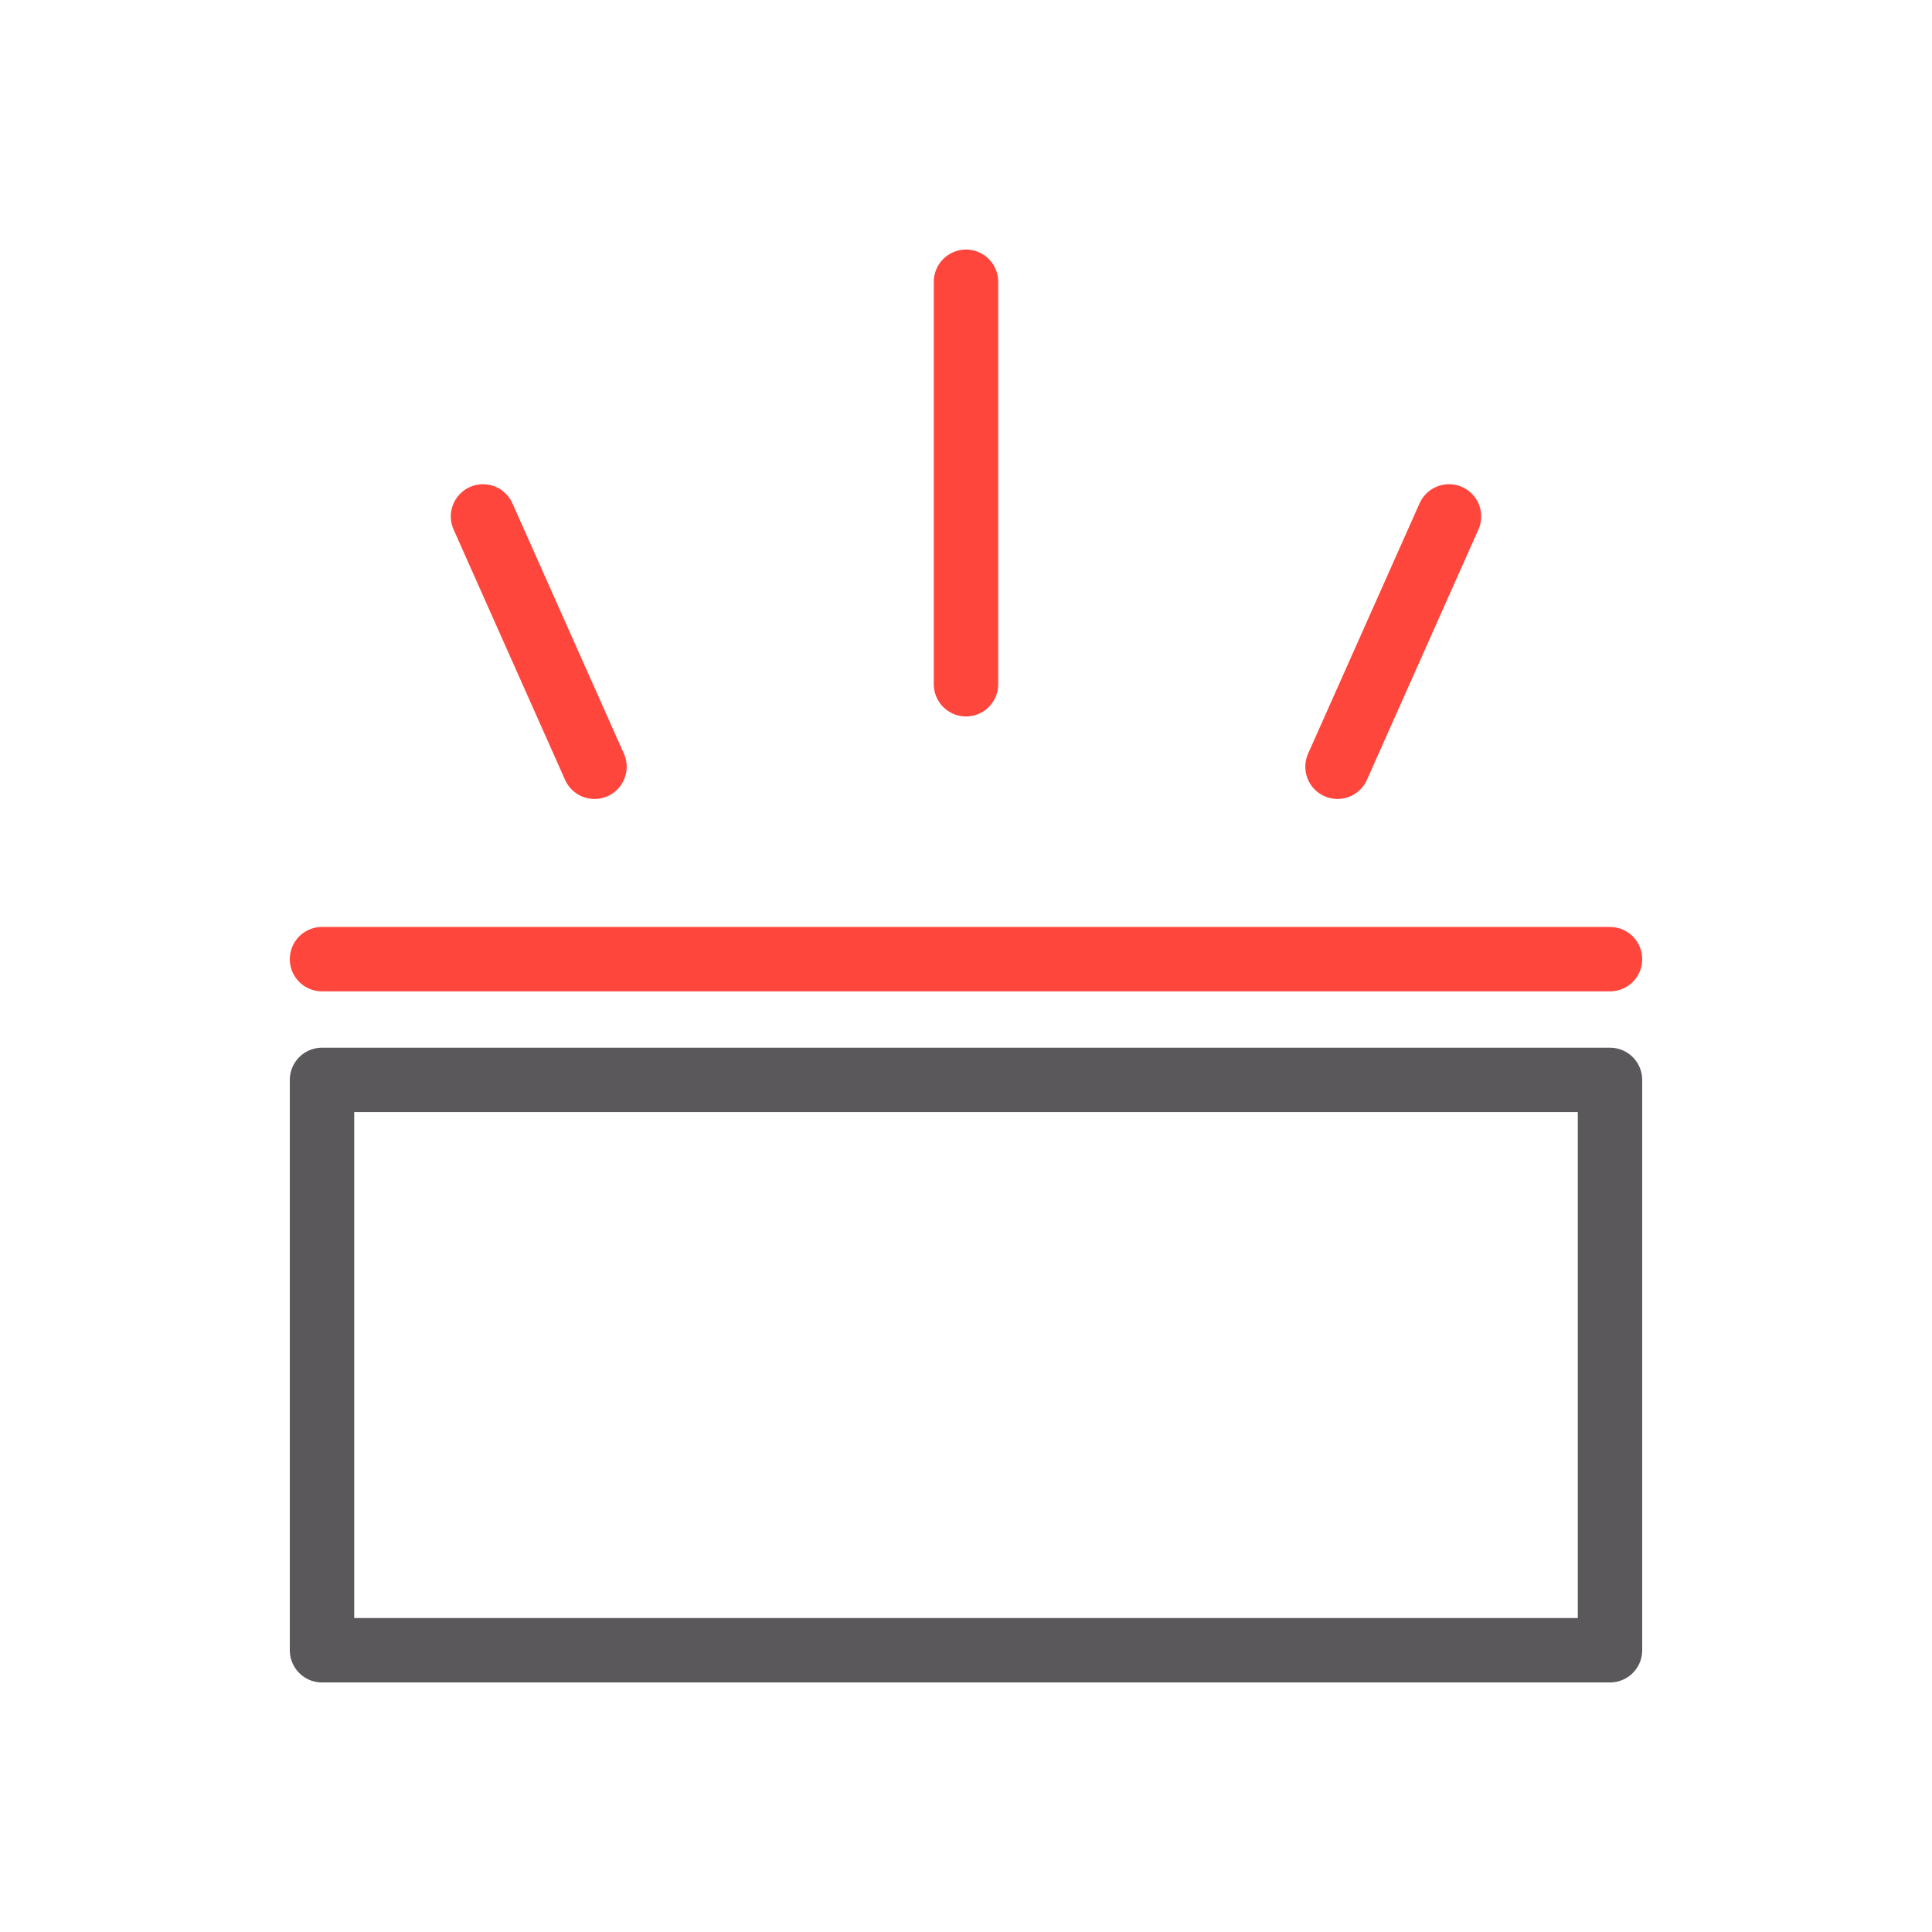 <?xml version="1.0" encoding="UTF-8"?>
<svg id="Icone" xmlns="http://www.w3.org/2000/svg" viewBox="0 0 48 48">
  <defs>
    <style>
      .cls-1 {
        stroke: #ff463c;
      }

      .cls-1, .cls-2 {
        fill: none;
        stroke-linecap: round;
        stroke-linejoin: round;
        stroke-width: 1.6px;
      }

      .cls-2 {
        stroke: #5a585a;
      }
    </style>
  </defs>
  <rect class="cls-2" x="8" y="26.83" width="32" height="14.17"/>
  <line class="cls-1" x1="24" y1="17" x2="24" y2="7"/>
  <line class="cls-1" x1="33.23" y1="19.05" x2="36" y2="12.83"/>
  <line class="cls-1" x1="14.77" y1="19.05" x2="12" y2="12.83"/>
  <line class="cls-1" x1="8" y1="23.83" x2="40" y2="23.83"/>
</svg>